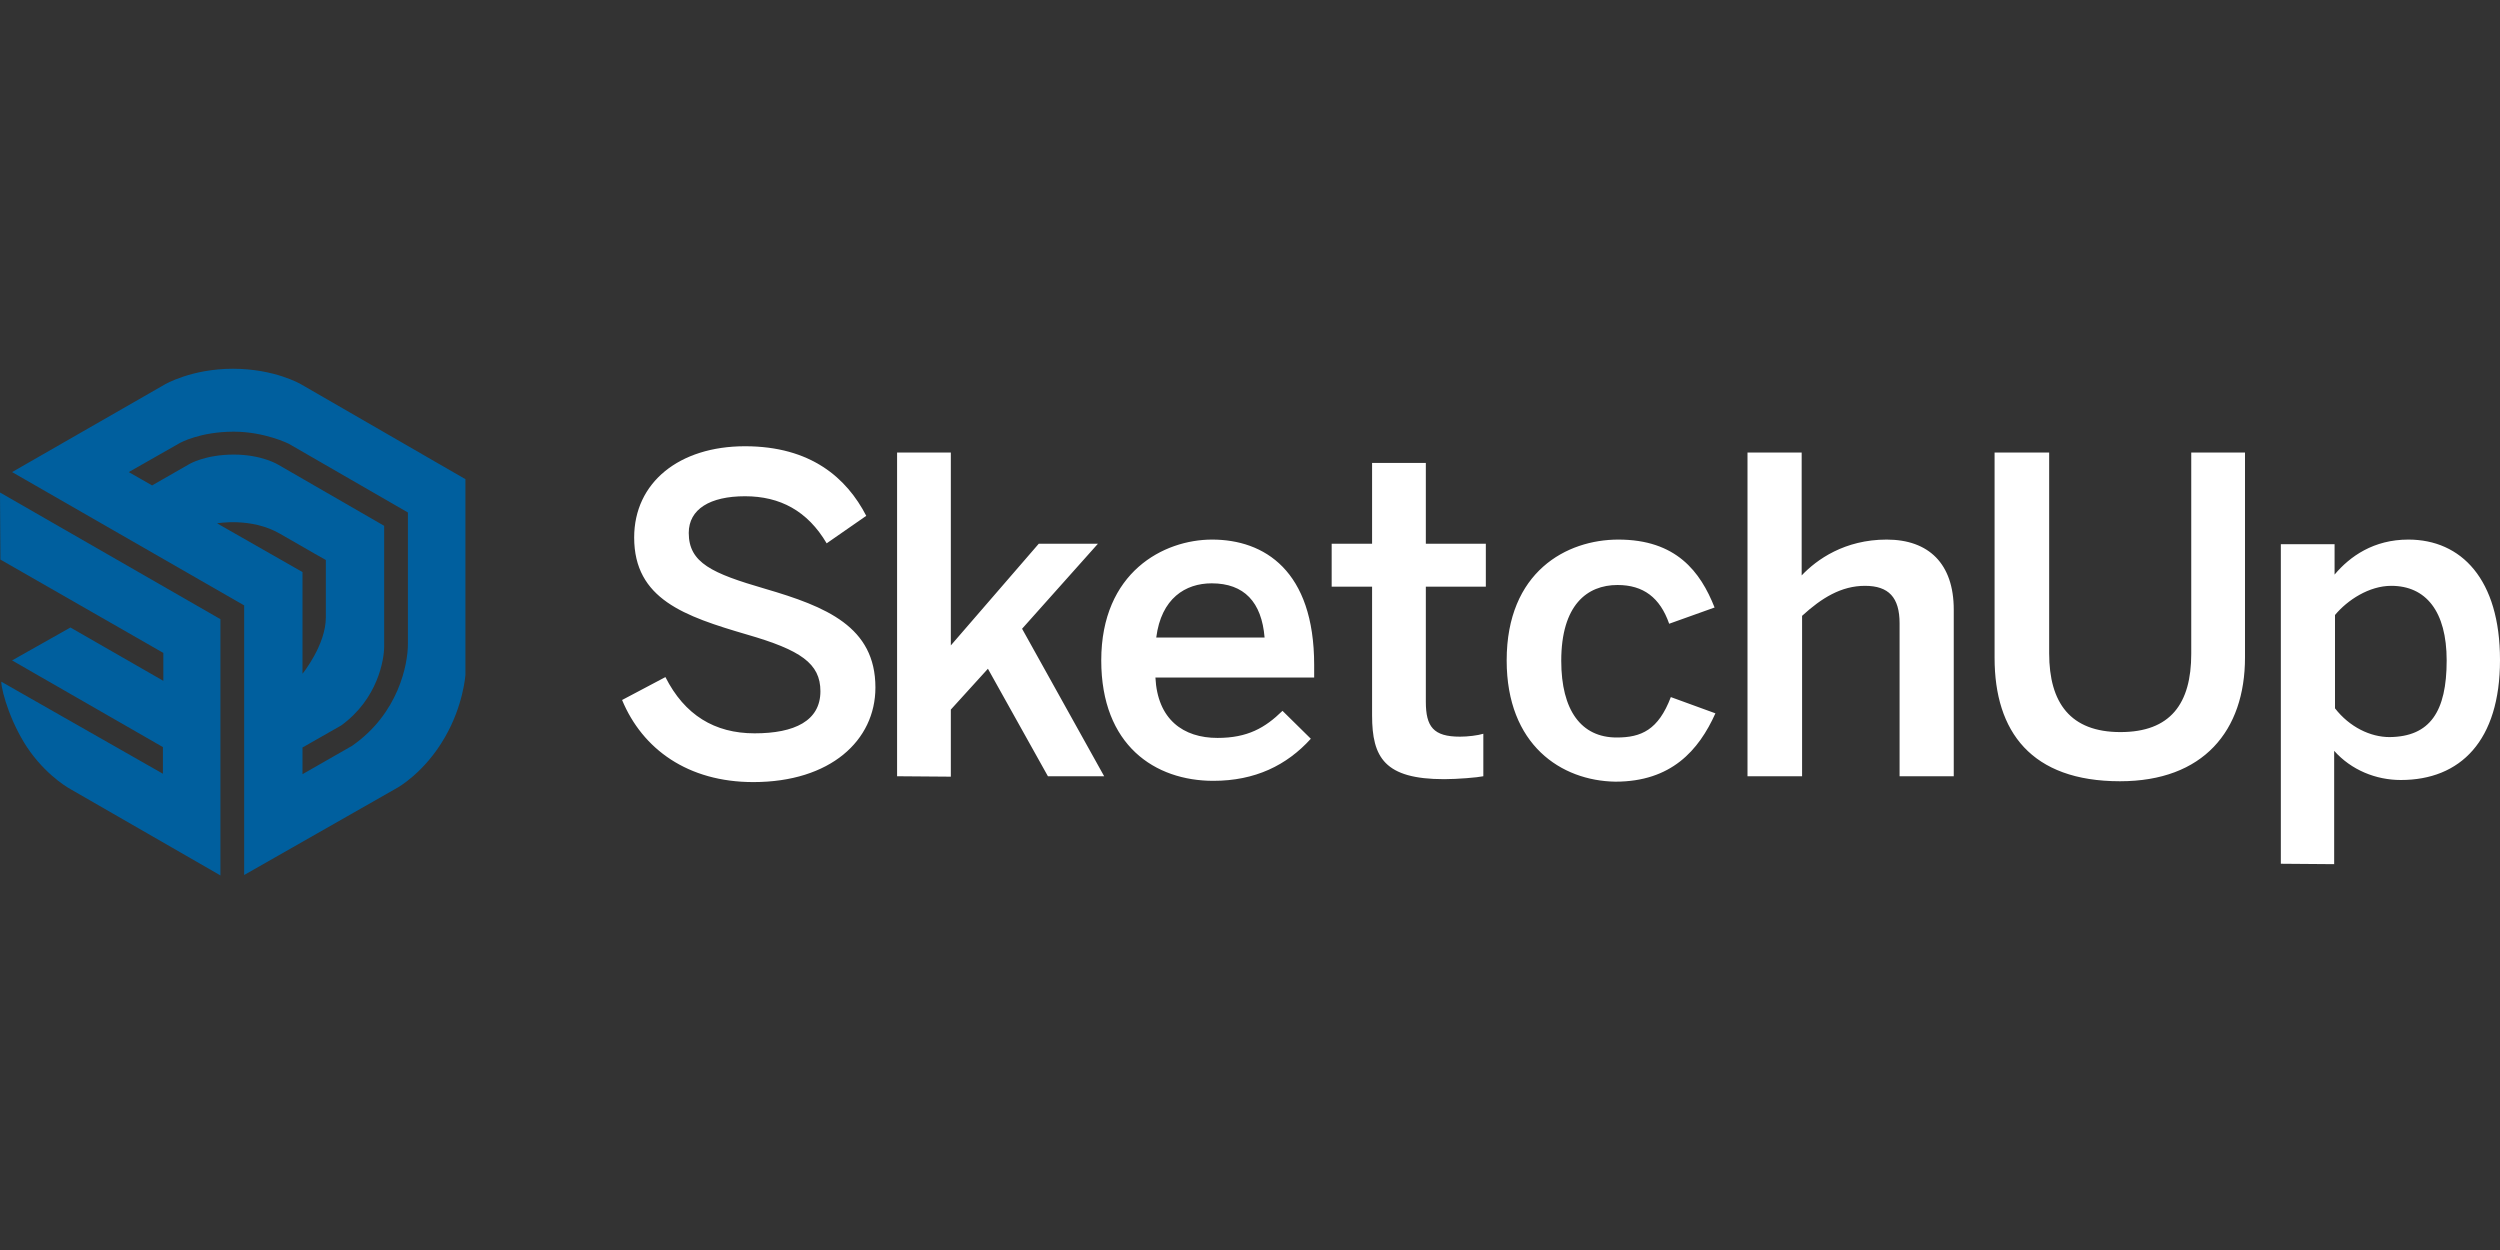 <svg xmlns="http://www.w3.org/2000/svg" width="400" height="200" viewBox="0 0 400 200" fill="none"><rect x="0" y="0" width="400" height="200" fill="#333333" stroke="none"/><g clip-path="url(#clip0_2_26)"><path d="M99.533 112L106.467 108.333C109.533 114.4 114.333 117.333 120.733 117.333C127.133 117.333 131.267 115.333 131.267 110.6C131.267 106.133 128.067 104 119.533 101.533C109.533 98.6 101.467 95.867 101.467 86C101.467 77.2 108.667 71.4 119.2 71.4C129.733 71.4 135.467 76.467 138.6 82.533L132.267 86.933C129.2 81.733 124.8 79.4 119.2 79.4C113.6 79.4 110.2 81.467 110.2 85.267C110.2 90.067 113.933 91.733 122.4 94.2C132.2 97.067 140.067 100.267 140.067 110C140.067 118.467 132.867 125.133 120.533 125.133C110.067 125.133 102.8 119.867 99.533 112ZM143.533 124.2V72.4H152.133V103.267L166.2 87H175.667L163.533 100.6L176.667 124.2H167.667L158.067 107L152.133 113.533V124.267L143.533 124.2ZM176.2 105.667C176.2 91.533 186.2 86.333 193.933 86.333C202.267 86.333 210.267 91.267 210.267 106.4V108.4H184.867C185.2 115.133 189.333 118.067 194.8 118.067C199.6 118.067 202.4 116.467 205.2 113.733L209.733 118.2C205.867 122.467 200.8 124.933 194.133 124.933C184.8 124.933 176.2 119.267 176.2 105.667ZM202.333 102C201.867 96.333 199.067 93.333 193.867 93.333C189.667 93.333 185.8 95.733 185 102H202.333ZM219.533 114.467V93.867H213.067V87H219.533V74.067H228.133V87H237.733V93.867H228.133V112.267C228.133 116.267 229.333 117.867 233.6 117.867C234.867 117.867 236.467 117.667 237.333 117.4V124.2C236.4 124.4 233.2 124.667 231.067 124.667C221.533 124.667 219.533 121.2 219.533 114.467ZM241.067 105.667C241.067 91.467 250.667 86.333 258.933 86.333C268.2 86.333 272.067 91.467 274.333 97.2L267.067 99.8C265.6 95.6 262.933 93.6 258.8 93.6C253.933 93.6 249.8 96.8 249.8 105.733C249.8 113.667 253 118 258.667 118C262.6 118 265.333 116.8 267.333 111.533L274.467 114.133C271.8 120.067 267.4 125.067 258.467 125.067C249.8 124.933 241.067 119.2 241.067 105.667ZM279.6 124.2V72.4H288.267V92.067C290.667 89.533 295.133 86.333 301.867 86.333C308.6 86.333 312.6 90.2 312.6 97.533V124.2H303.933V99.733C303.933 95.6 302.2 93.733 298.4 93.733C294.6 93.733 291.467 95.667 288.333 98.533V124.2H279.6ZM319.133 105.267V72.4H327.867V104.533C327.867 112.467 331.267 117.133 339.267 117.133C347.267 117.133 350.6 112.6 350.6 104.6V72.4H359.2V105.2C359.2 116.933 352.533 125 339.2 125C325 125 319.133 117.067 319.133 105.267ZM364.933 138.2V87.067H373.533V91.933C376 89 379.8 86.333 385.333 86.333C393.8 86.333 400 92.667 400 105.6C400 118.533 393.667 124.8 384.133 124.8C380.133 124.8 376.2 123.2 373.467 120.133V138.267L364.933 138.2ZM391.467 105.667C391.467 97.8 388.133 93.733 382.6 93.733C379.067 93.733 375.6 96 373.6 98.4V113.333C375.933 116.333 379.267 117.933 382.333 117.933C388.8 117.867 391.467 113.867 391.467 105.667Z" fill="white"></path><path d="M74.467 76.667L48.133 61.467C48.133 61.467 43.933 59 37.267 59C30.6 59 26.333 61.533 26.333 61.533L1.933 75.533L39.067 96.867V140L63.533 126.067C63.533 126.067 67.933 123.667 71.2 117.933C74.133 112.867 74.467 108 74.467 108V76.667ZM34.733 83.733C34.733 83.733 40.2 82.733 44.8 85.4C49.4 88.067 52.133 89.6 52.133 89.6V98.8C52.133 103.2 48.4 107.8 48.4 107.8V91.533L34.733 83.733ZM56.333 119.333L48.4 123.867V119.6L54.6 116.067C60.467 111.8 61.467 105.533 61.467 103.4V84.133L44.6 74.4C44.6 74.4 42 72.733 37.4 72.733C32.8 72.733 30.267 74.267 30.267 74.267L24.333 77.667L20.6 75.533L28.8 70.867C28.8 70.867 32 69.067 37.4 69.067C42.333 69.067 46.2 71 46.2 71L65.267 82V103C65.267 106.267 63.8 114.133 56.333 119.333ZM0.067 89.533L26.133 104.467V108.933L11.267 100.4L1.933 105.667L26.067 119.533V123.8L0.2 109.067C0.267 110.8 1.867 116.2 4.867 120.333C7.933 124.533 11.4 126.333 11.4 126.333L35.267 140.067V99.067L0 78.8L0.067 89.533Z" fill="#005F9E"></path></g><defs><clipPath id="clip0_2_26"><rect width="400" height="81.067" fill="white" transform="translate(0 59)"></rect></clipPath></defs></svg>
